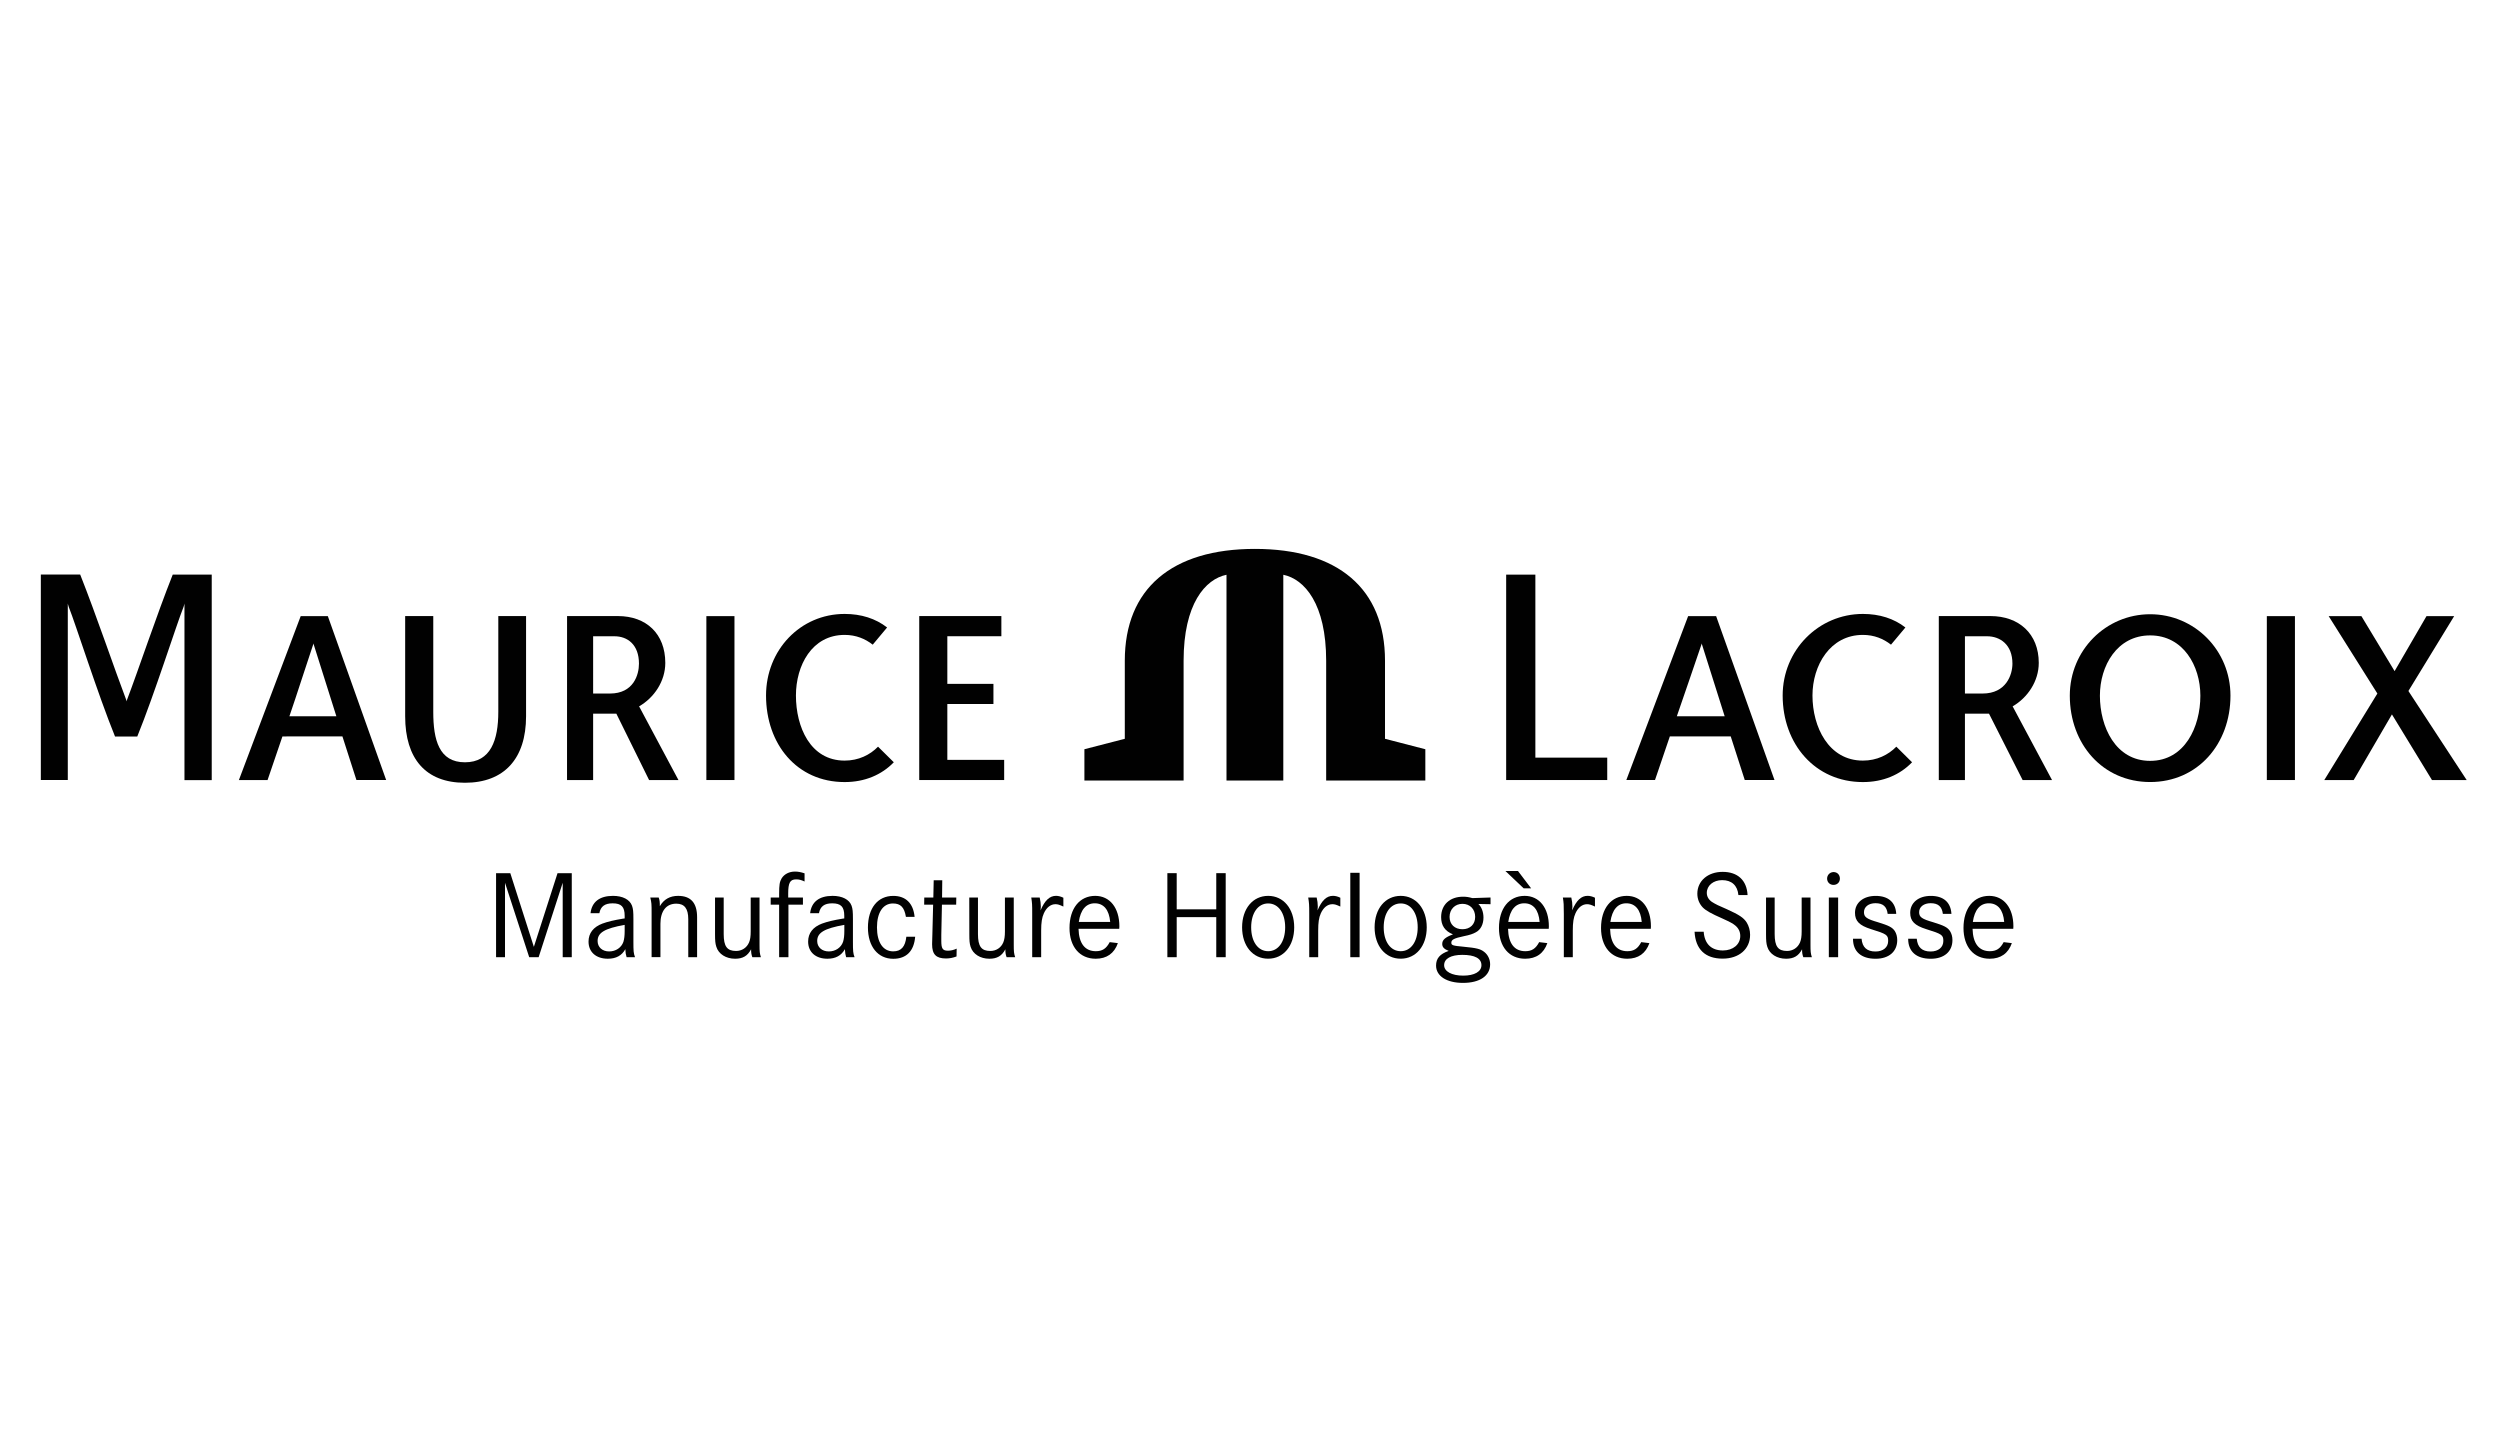 <?xml version="1.0" encoding="utf-8"?>
<!-- Generator: Adobe Illustrator 16.0.3, SVG Export Plug-In . SVG Version: 6.00 Build 0)  -->
<!DOCTYPE svg PUBLIC "-//W3C//DTD SVG 1.1//EN" "http://www.w3.org/Graphics/SVG/1.1/DTD/svg11.dtd">
<svg version="1.1" id="Layer_1" xmlns="http://www.w3.org/2000/svg" xmlns:xlink="http://www.w3.org/1999/xlink" x="0px" y="0px"
	 width="75px" height="43px" viewBox="0 0 75 43" enable-background="new 0 0 75 43" xml:space="preserve">
<g>
	<g>
		<g>
			<path fill="#010101" d="M58.164,18.482h1.551c0.851,0,1.448,0.529,1.448,1.405c0,0.549-0.333,1.043-0.784,1.304l1.182,2.211
				h-0.882L59.67,21.41h-0.722v1.991h-0.784V18.482L58.164,18.482z M58.948,20.806h0.529c0.708,0,0.896-0.563,0.896-0.897
				c0-0.57-0.368-0.821-0.763-0.821h-0.662V20.806"/>
		</g>
		<polyline fill="#010101" points="45.185,17.239 46.061,17.239 46.061,22.729 48.217,22.729 48.217,23.401 45.185,23.401 
			45.185,17.239 		"/>
		<g>
			<polyline fill="#010101" points="68.005,23.401 68.005,18.484 68.848,18.484 68.848,23.401 68.005,23.401 			"/>
		</g>
		<polyline fill="#010101" points="72.959,23.401 71.758,21.432 70.611,23.401 69.729,23.401 71.321,20.806 69.86,18.484 
			70.842,18.484 71.838,20.134 72.795,18.484 73.625,18.484 72.252,20.73 74,23.401 72.959,23.401 		"/>
		<g>
			<path fill="#010101" d="M51.484,18.484l1.751,4.917h-0.892l-0.421-1.308h-1.827l-0.445,1.308h-0.86l1.854-4.917H51.484
				L51.484,18.484z M51.74,21.488c-0.202-0.643-0.464-1.472-0.68-2.152l-0.009-0.033l-0.008,0.033
				c-0.267,0.789-0.495,1.443-0.738,2.152H51.74"/>
		</g>
		<path fill="#010101" d="M55.886,22.818c-1.031,0-1.512-1.014-1.512-1.952c0-0.901,0.527-1.819,1.512-1.819
			c0.34,0,0.616,0.116,0.844,0.293l0.432-0.516c-0.345-0.268-0.777-0.406-1.275-0.406c-1.33,0-2.407,1.085-2.407,2.448
			c0,1.453,0.971,2.596,2.407,2.596c0.606,0,1.112-0.217,1.475-0.594l-0.472-0.468C56.648,22.648,56.304,22.818,55.886,22.818"/>
		<g>
			<path fill="#010101" d="M62.094,20.869c0-1.362,1.081-2.442,2.411-2.442c1.329,0,2.409,1.08,2.409,2.442
				c0,1.455-0.986,2.592-2.409,2.592S62.094,22.323,62.094,20.869L62.094,20.869z M66.011,20.871c0-0.897-0.515-1.809-1.506-1.809
				c-0.994,0-1.508,0.911-1.508,1.809c0,0.933,0.467,1.955,1.508,1.955C65.545,22.825,66.011,21.804,66.011,20.871"/>
		</g>
	</g>
	<path fill="#010101" d="M13.947,23.483c1.178,0,1.835-0.723,1.835-1.995v-3.006h-0.833v2.875c0,0.843-0.225,1.512-1.001,1.512
		c-0.776,0-0.95-0.669-0.95-1.512v-2.875h-0.843v3.006C12.155,22.761,12.77,23.483,13.947,23.483"/>
	<g>
		<path fill="#010101" d="M17.012,18.482h1.525c0.85,0,1.422,0.529,1.422,1.405c0,0.549-0.333,1.043-0.786,1.304l1.181,2.211h-0.881
			l-0.982-1.991h-0.697v1.991h-0.783L17.012,18.482L17.012,18.482z M17.794,20.806h0.505c0.707,0,0.87-0.563,0.87-0.897
			c0-0.57-0.343-0.821-0.736-0.821h-0.639V20.806"/>
	</g>
	<polyline fill="#010101" points="21.191,23.401 21.191,18.484 22.034,18.484 22.034,23.401 21.191,23.401 	"/>
	<g>
		<polyline fill="#010101" points="30.041,19.087 28.42,19.087 28.42,20.516 29.803,20.516 29.803,21.12 28.42,21.12 28.42,22.796 
			30.125,22.796 30.125,23.401 27.577,23.401 27.577,18.482 30.041,18.482 30.041,19.087 		"/>
	</g>
	<path fill="#010101" d="M25.339,22.818c-1.033,0-1.461-1.014-1.461-1.952c0-0.901,0.478-1.819,1.461-1.819
		c0.339,0,0.617,0.116,0.843,0.293l0.431-0.516c-0.345-0.268-0.776-0.406-1.274-0.406c-1.331,0-2.358,1.085-2.358,2.448
		c0,1.453,0.921,2.596,2.358,2.596c0.605,0,1.111-0.217,1.475-0.594l-0.473-0.468C26.1,22.648,25.756,22.818,25.339,22.818"/>
	<g>
		<path fill="#010101" d="M9.835,18.484l1.75,4.917h-0.892l-0.42-1.308H8.473l-0.446,1.308h-0.86l1.854-4.917H9.835L9.835,18.484z
			 M10.091,21.488c-0.203-0.643-0.464-1.472-0.679-2.152l-0.008-0.033l-0.009,0.033c-0.266,0.789-0.469,1.443-0.713,2.152H10.091"/>
	</g>
	<path fill="#010101" d="M3.798,21.041l-0.011-0.043c-0.336-0.88-0.895-2.534-1.381-3.761H1.225v6.164h0.809V18.2v-0.096
		c0,0,0.015,0.068,0.026,0.096c0.214,0.536,0.872,2.618,1.391,3.896h0.667c0.519-1.278,1.176-3.361,1.391-3.896
		c0.011-0.028,0.025-0.096,0.025-0.096V18.2v5.203h0.818v-6.165h-1.17c-0.487,1.227-1.037,2.881-1.373,3.761L3.798,21.041"/>
	<g>
		<path fill="#010101" d="M38.499,23.415v-6.172c0.637,0.131,1.286,0.874,1.286,2.578v3.594h2.975v-0.938l-1.21-0.313
			c0,0,0-1.397,0-2.343c0-2.163-1.413-3.354-3.903-3.354c-2.49,0-3.903,1.191-3.903,3.354c0,0.946,0,2.343,0,2.343l-1.212,0.313
			v0.938h2.976v-3.594c0-1.704,0.65-2.447,1.287-2.578v6.172H38.499"/>
	</g>
	<path fill="#010101" d="M14.882,26.195h0.427l0.707,2.211l0.71-2.211h0.427v2.521h-0.272v-2.233l-0.722,2.233h-0.283l-0.726-2.233
		v2.233h-0.268V26.195z"/>
	<path fill="#010101" d="M17.981,27.395h-0.265c0.038-0.337,0.272-0.519,0.673-0.519c0.291,0,0.502,0.109,0.571,0.295
		c0.034,0.095,0.042,0.177,0.042,0.404v0.669c0,0.296,0.004,0.349,0.049,0.473h-0.253c-0.027-0.095-0.031-0.124-0.038-0.242
		c-0.105,0.193-0.28,0.287-0.525,0.287c-0.352,0-0.579-0.199-0.579-0.513c0-0.254,0.144-0.438,0.416-0.541
		c0.163-0.06,0.348-0.103,0.612-0.147l0.056-0.008v-0.079c0-0.269-0.098-0.374-0.362-0.374C18.144,27.1,18.019,27.193,17.981,27.395
		z M18.74,27.746c-0.601,0.108-0.812,0.234-0.812,0.484c0,0.184,0.139,0.313,0.347,0.313c0.2,0,0.367-0.114,0.427-0.288
		c0.026-0.084,0.038-0.186,0.038-0.329V27.746L18.74,27.746z"/>
	<path fill="#010101" d="M19.508,26.925h0.253c0.03,0.087,0.034,0.136,0.034,0.261c0.121-0.208,0.306-0.31,0.548-0.31
		c0.382,0,0.57,0.212,0.57,0.639v0.175v1.026h-0.265v-1.012v-0.129c0-0.317-0.114-0.465-0.359-0.465
		c-0.302,0-0.476,0.222-0.476,0.604v1.001h-0.265v-1.183v-0.132C19.549,27.111,19.545,27.08,19.508,26.925z"/>
	<path fill="#010101" d="M21.45,26.925h0.261v1.097c0,0.37,0.102,0.507,0.371,0.507c0.174,0,0.321-0.095,0.39-0.257
		c0.034-0.081,0.049-0.179,0.049-0.329v-1.018h0.265v1.247v0.152c0,0.233,0.004,0.271,0.041,0.392h-0.257
		c-0.029-0.082-0.037-0.135-0.037-0.237c-0.106,0.2-0.25,0.283-0.48,0.283c-0.272,0-0.496-0.14-0.563-0.359
		c-0.031-0.098-0.039-0.176-0.039-0.381V26.925L21.45,26.925z"/>
	<path fill="#010101" d="M23.646,26.925h0.442v0.216h-0.435v1.575h-0.279v-1.575h-0.253v-0.216h0.253v-0.113
		c0-0.269,0.015-0.359,0.075-0.461c0.08-0.129,0.228-0.204,0.401-0.204c0.091,0,0.173,0.015,0.287,0.053v0.245
		c-0.106-0.049-0.17-0.064-0.253-0.064c-0.182,0-0.238,0.103-0.238,0.424V26.925z"/>
	<path fill="#010101" d="M24.569,27.395h-0.265c0.039-0.337,0.271-0.519,0.673-0.519c0.29,0,0.502,0.109,0.57,0.295
		c0.033,0.095,0.041,0.177,0.041,0.404v0.669c0,0.296,0.004,0.349,0.049,0.473h-0.253c-0.025-0.095-0.029-0.124-0.037-0.242
		c-0.106,0.193-0.28,0.287-0.525,0.287c-0.352,0-0.578-0.199-0.578-0.513c0-0.254,0.143-0.438,0.416-0.541
		c0.163-0.06,0.348-0.103,0.612-0.147l0.056-0.008v-0.079c0-0.269-0.098-0.374-0.363-0.374C24.731,27.1,24.608,27.193,24.569,27.395
		z M25.329,27.746c-0.601,0.108-0.813,0.234-0.813,0.484c0,0.184,0.141,0.313,0.349,0.313c0.2,0,0.367-0.114,0.427-0.288
		c0.026-0.084,0.038-0.186,0.038-0.329V27.746z"/>
	<path fill="#010101" d="M27.438,27.507h-0.26c-0.049-0.29-0.159-0.403-0.39-0.403c-0.298,0-0.479,0.272-0.479,0.718
		c0,0.45,0.182,0.719,0.487,0.719c0.239,0,0.363-0.14,0.394-0.439h0.265c-0.035,0.432-0.265,0.662-0.658,0.662
		c-0.461,0-0.759-0.37-0.759-0.938c0-0.582,0.294-0.949,0.759-0.949C27.173,26.876,27.4,27.1,27.438,27.507z"/>
	<path fill="#010101" d="M28.262,26.925h0.427l-0.004,0.216h-0.427l-0.019,0.907v0.135v0.044c0,0.232,0.041,0.294,0.2,0.294
		c0.08,0,0.171-0.019,0.261-0.062l-0.004,0.235c-0.113,0.041-0.204,0.06-0.317,0.06c-0.294,0-0.416-0.12-0.416-0.426
		c0-0.046,0.004-0.095,0.004-0.148c0.004-0.057,0.004-0.102,0.004-0.14l0.023-0.899h-0.269l0.003-0.216h0.272l0.011-0.518h0.257
		L28.262,26.925z"/>
	<path fill="#010101" d="M29.078,26.925h0.261v1.097c0,0.37,0.102,0.507,0.37,0.507c0.175,0,0.322-0.095,0.39-0.257
		c0.033-0.081,0.049-0.179,0.049-0.329v-1.018h0.265v1.247v0.152c0,0.233,0.004,0.271,0.042,0.392h-0.257
		c-0.029-0.082-0.037-0.135-0.037-0.237c-0.106,0.2-0.25,0.283-0.48,0.283c-0.272,0-0.495-0.14-0.563-0.359
		c-0.031-0.098-0.038-0.176-0.038-0.381L29.078,26.925L29.078,26.925z"/>
	<path fill="#010101" d="M30.938,26.925h0.253c0.022,0.091,0.034,0.187,0.034,0.276c0,0.026-0.004,0.061-0.008,0.109
		c0.128-0.299,0.272-0.435,0.465-0.435c0.068,0,0.143,0.02,0.219,0.057v0.265c-0.121-0.056-0.169-0.071-0.238-0.071
		c-0.143,0-0.269,0.099-0.348,0.276c-0.056,0.124-0.08,0.275-0.08,0.514v0.801h-0.269v-1.175v-0.121
		C30.967,27.133,30.963,27.088,30.938,26.925z"/>
	<path fill="#010101" d="M33.577,27.865h-1.221c0.011,0.439,0.193,0.671,0.519,0.671c0.196,0,0.313-0.077,0.416-0.272l0.245,0.03
		c-0.109,0.31-0.336,0.468-0.664,0.468c-0.48,0-0.787-0.359-0.787-0.922c0-0.586,0.303-0.964,0.771-0.964
		c0.439,0,0.725,0.359,0.725,0.915C33.581,27.807,33.581,27.832,33.577,27.865z M33.306,27.659c-0.032-0.364-0.194-0.56-0.463-0.56
		c-0.26,0-0.427,0.192-0.479,0.56H33.306z"/>
	<path fill="#010101" d="M35.301,27.28h1.187v-1.085h0.283v2.521h-0.283v-1.202h-1.187v1.202h-0.28v-2.521h0.28V27.28z"/>
	<path fill="#010101" d="M37.263,27.82c0-0.559,0.321-0.944,0.782-0.944s0.781,0.386,0.781,0.944c0,0.557-0.321,0.941-0.781,0.941
		C37.584,28.762,37.263,28.377,37.263,27.82z M37.535,27.82c0,0.428,0.204,0.716,0.51,0.716c0.306,0,0.51-0.288,0.51-0.716
		c0-0.43-0.204-0.717-0.51-0.717C37.739,27.104,37.535,27.391,37.535,27.82z"/>
	<path fill="#010101" d="M39.246,26.925H39.5c0.022,0.091,0.034,0.187,0.034,0.276c0,0.026-0.004,0.061-0.008,0.109
		c0.129-0.299,0.272-0.435,0.464-0.435c0.069,0,0.145,0.02,0.22,0.057v0.265c-0.12-0.056-0.17-0.071-0.238-0.071
		c-0.144,0-0.269,0.099-0.348,0.276c-0.057,0.124-0.078,0.275-0.078,0.514v0.801h-0.269v-1.175v-0.121
		C39.277,27.133,39.273,27.088,39.246,26.925z"/>
	<path fill="#010101" d="M40.509,26.184h0.279v2.532h-0.279V26.184z"/>
	<path fill="#010101" d="M41.238,27.82c0-0.559,0.321-0.944,0.783-0.944c0.46,0,0.781,0.386,0.781,0.944
		c0,0.557-0.321,0.941-0.781,0.941C41.56,28.762,41.238,28.377,41.238,27.82z M41.511,27.82c0,0.428,0.204,0.716,0.511,0.716
		c0.306,0,0.509-0.288,0.509-0.716c0-0.43-0.203-0.717-0.509-0.717C41.714,27.104,41.511,27.391,41.511,27.82z"/>
	<path fill="#010101" d="M44.716,26.925v0.201l-0.366-0.007c0.098,0.09,0.154,0.245,0.154,0.407c0,0.204-0.084,0.366-0.228,0.442
		c-0.086,0.049-0.188,0.083-0.354,0.116c-0.303,0.064-0.382,0.106-0.382,0.197c0,0.075,0.037,0.091,0.358,0.12
		c0.395,0.038,0.511,0.064,0.627,0.155c0.11,0.084,0.179,0.224,0.179,0.374c0,0.345-0.31,0.557-0.813,0.557
		c-0.491,0-0.809-0.204-0.809-0.519c0-0.216,0.114-0.348,0.379-0.441c-0.137-0.054-0.194-0.114-0.194-0.208
		c0-0.122,0.088-0.2,0.322-0.288c-0.242-0.098-0.355-0.265-0.355-0.518c0-0.37,0.261-0.612,0.658-0.612
		c0.098,0,0.173,0.012,0.279,0.042L44.716,26.925z M43.869,28.646c-0.34,0-0.545,0.112-0.545,0.31c0,0.188,0.228,0.313,0.571,0.313
		c0.34,0,0.548-0.121,0.548-0.313C44.443,28.751,44.243,28.646,43.869,28.646z M43.873,27.115c-0.224,0-0.386,0.165-0.386,0.392
		c0,0.224,0.154,0.37,0.386,0.37c0.23,0,0.382-0.146,0.382-0.37C44.255,27.276,44.1,27.115,43.873,27.115z"/>
	<path fill="#010101" d="M46.462,27.865h-1.221c0.012,0.439,0.192,0.671,0.518,0.671c0.196,0,0.313-0.077,0.416-0.272l0.245,0.03
		c-0.108,0.31-0.336,0.468-0.665,0.468c-0.48,0-0.786-0.359-0.786-0.922c0-0.586,0.302-0.964,0.771-0.964
		c0.438,0,0.726,0.359,0.726,0.915C46.466,27.807,46.466,27.832,46.462,27.865z M45.933,26.649h-0.224l-0.547-0.519h0.377
		L45.933,26.649z M46.189,27.659c-0.03-0.364-0.192-0.56-0.46-0.56c-0.262,0-0.428,0.192-0.481,0.56H46.189z"/>
	<path fill="#010101" d="M46.886,26.925h0.253c0.022,0.091,0.033,0.187,0.033,0.276c0,0.026-0.004,0.061-0.007,0.109
		c0.128-0.299,0.271-0.435,0.464-0.435c0.068,0,0.145,0.02,0.22,0.057v0.265c-0.12-0.056-0.17-0.071-0.238-0.071
		c-0.143,0-0.269,0.099-0.348,0.276c-0.057,0.124-0.079,0.275-0.079,0.514v0.801h-0.269v-1.175v-0.121
		C46.915,27.133,46.911,27.088,46.886,26.925z"/>
	<path fill="#010101" d="M49.524,27.865h-1.221c0.011,0.439,0.192,0.671,0.518,0.671c0.196,0,0.314-0.077,0.416-0.272l0.245,0.03
		c-0.11,0.31-0.336,0.468-0.665,0.468c-0.479,0-0.786-0.359-0.786-0.922c0-0.586,0.303-0.964,0.771-0.964
		c0.439,0,0.726,0.359,0.726,0.915C49.528,27.807,49.528,27.832,49.524,27.865z M49.252,27.659c-0.03-0.364-0.193-0.56-0.462-0.56
		c-0.261,0-0.426,0.192-0.479,0.56H49.252z"/>
	<path fill="#010101" d="M52.427,26.851h-0.275c-0.027-0.288-0.201-0.447-0.488-0.447c-0.265,0-0.46,0.163-0.46,0.382
		c0,0.106,0.052,0.2,0.15,0.269c0.05,0.034,0.109,0.064,0.177,0.099c0.02,0.008,0.109,0.049,0.272,0.121
		c0.374,0.17,0.503,0.253,0.598,0.4c0.063,0.102,0.102,0.233,0.102,0.37c0,0.427-0.332,0.714-0.824,0.714
		c-0.521,0-0.815-0.279-0.842-0.808h0.274c0.024,0.362,0.228,0.563,0.576,0.563c0.306,0,0.521-0.182,0.521-0.435
		c0-0.124-0.049-0.23-0.15-0.314c-0.083-0.066-0.141-0.098-0.39-0.212c-0.333-0.146-0.487-0.233-0.582-0.327
		c-0.109-0.113-0.166-0.258-0.166-0.416c0-0.382,0.317-0.654,0.756-0.654C52.128,26.154,52.404,26.407,52.427,26.851z"/>
	<path fill="#010101" d="M52.979,26.925h0.261v1.097c0,0.37,0.103,0.507,0.37,0.507c0.175,0,0.321-0.095,0.391-0.257
		c0.033-0.081,0.049-0.179,0.049-0.329v-1.018h0.265v1.247v0.152c0,0.233,0.004,0.271,0.041,0.392h-0.257
		c-0.029-0.082-0.037-0.135-0.037-0.237c-0.106,0.2-0.25,0.283-0.48,0.283c-0.272,0-0.496-0.14-0.563-0.359
		c-0.03-0.098-0.038-0.176-0.038-0.381V26.925L52.979,26.925z"/>
	<path fill="#010101" d="M54.997,26.162h0.012c0.109,0,0.188,0.083,0.188,0.196c0,0.109-0.079,0.189-0.192,0.189
		c-0.109,0-0.192-0.08-0.192-0.189C54.813,26.253,54.892,26.169,54.997,26.162z M54.865,26.925h0.279v1.791h-0.279V26.925z"/>
	<path fill="#010101" d="M56.887,27.417H56.63c-0.026-0.22-0.14-0.321-0.366-0.321c-0.204,0-0.345,0.109-0.345,0.269
		c0,0.146,0.076,0.203,0.42,0.302c0.321,0.099,0.426,0.15,0.503,0.261c0.049,0.076,0.075,0.17,0.075,0.275
		c0,0.345-0.25,0.56-0.649,0.56c-0.432,0-0.678-0.215-0.678-0.597v-0.004h0.257c0.022,0.257,0.16,0.383,0.417,0.383
		c0.233,0,0.381-0.126,0.381-0.317c0-0.179-0.045-0.209-0.515-0.354c-0.347-0.109-0.48-0.241-0.48-0.49
		c0-0.303,0.251-0.507,0.618-0.507C56.649,26.876,56.868,27.068,56.887,27.417z"/>
	<path fill="#010101" d="M58.543,27.417h-0.257c-0.027-0.22-0.141-0.321-0.367-0.321c-0.203,0-0.345,0.109-0.345,0.269
		c0,0.146,0.076,0.203,0.421,0.302c0.32,0.099,0.426,0.15,0.502,0.261c0.05,0.076,0.076,0.17,0.076,0.275
		c0,0.345-0.25,0.56-0.65,0.56c-0.431,0-0.678-0.215-0.678-0.597v-0.004h0.258c0.022,0.257,0.159,0.383,0.415,0.383
		c0.234,0,0.382-0.126,0.382-0.317c0-0.179-0.045-0.209-0.514-0.354c-0.347-0.109-0.48-0.241-0.48-0.49
		c0-0.303,0.25-0.507,0.616-0.507C58.304,26.876,58.523,27.068,58.543,27.417z"/>
	<path fill="#010101" d="M60.398,27.865h-1.221c0.011,0.439,0.192,0.671,0.518,0.671c0.195,0,0.313-0.077,0.415-0.272l0.246,0.03
		c-0.109,0.31-0.336,0.468-0.665,0.468c-0.48,0-0.786-0.359-0.786-0.922c0-0.586,0.302-0.964,0.771-0.964
		c0.438,0,0.726,0.359,0.726,0.915C60.401,27.807,60.401,27.832,60.398,27.865z M60.126,27.659c-0.03-0.364-0.192-0.56-0.461-0.56
		c-0.262,0-0.427,0.192-0.48,0.56H60.126z"/>
</g>
</svg>
